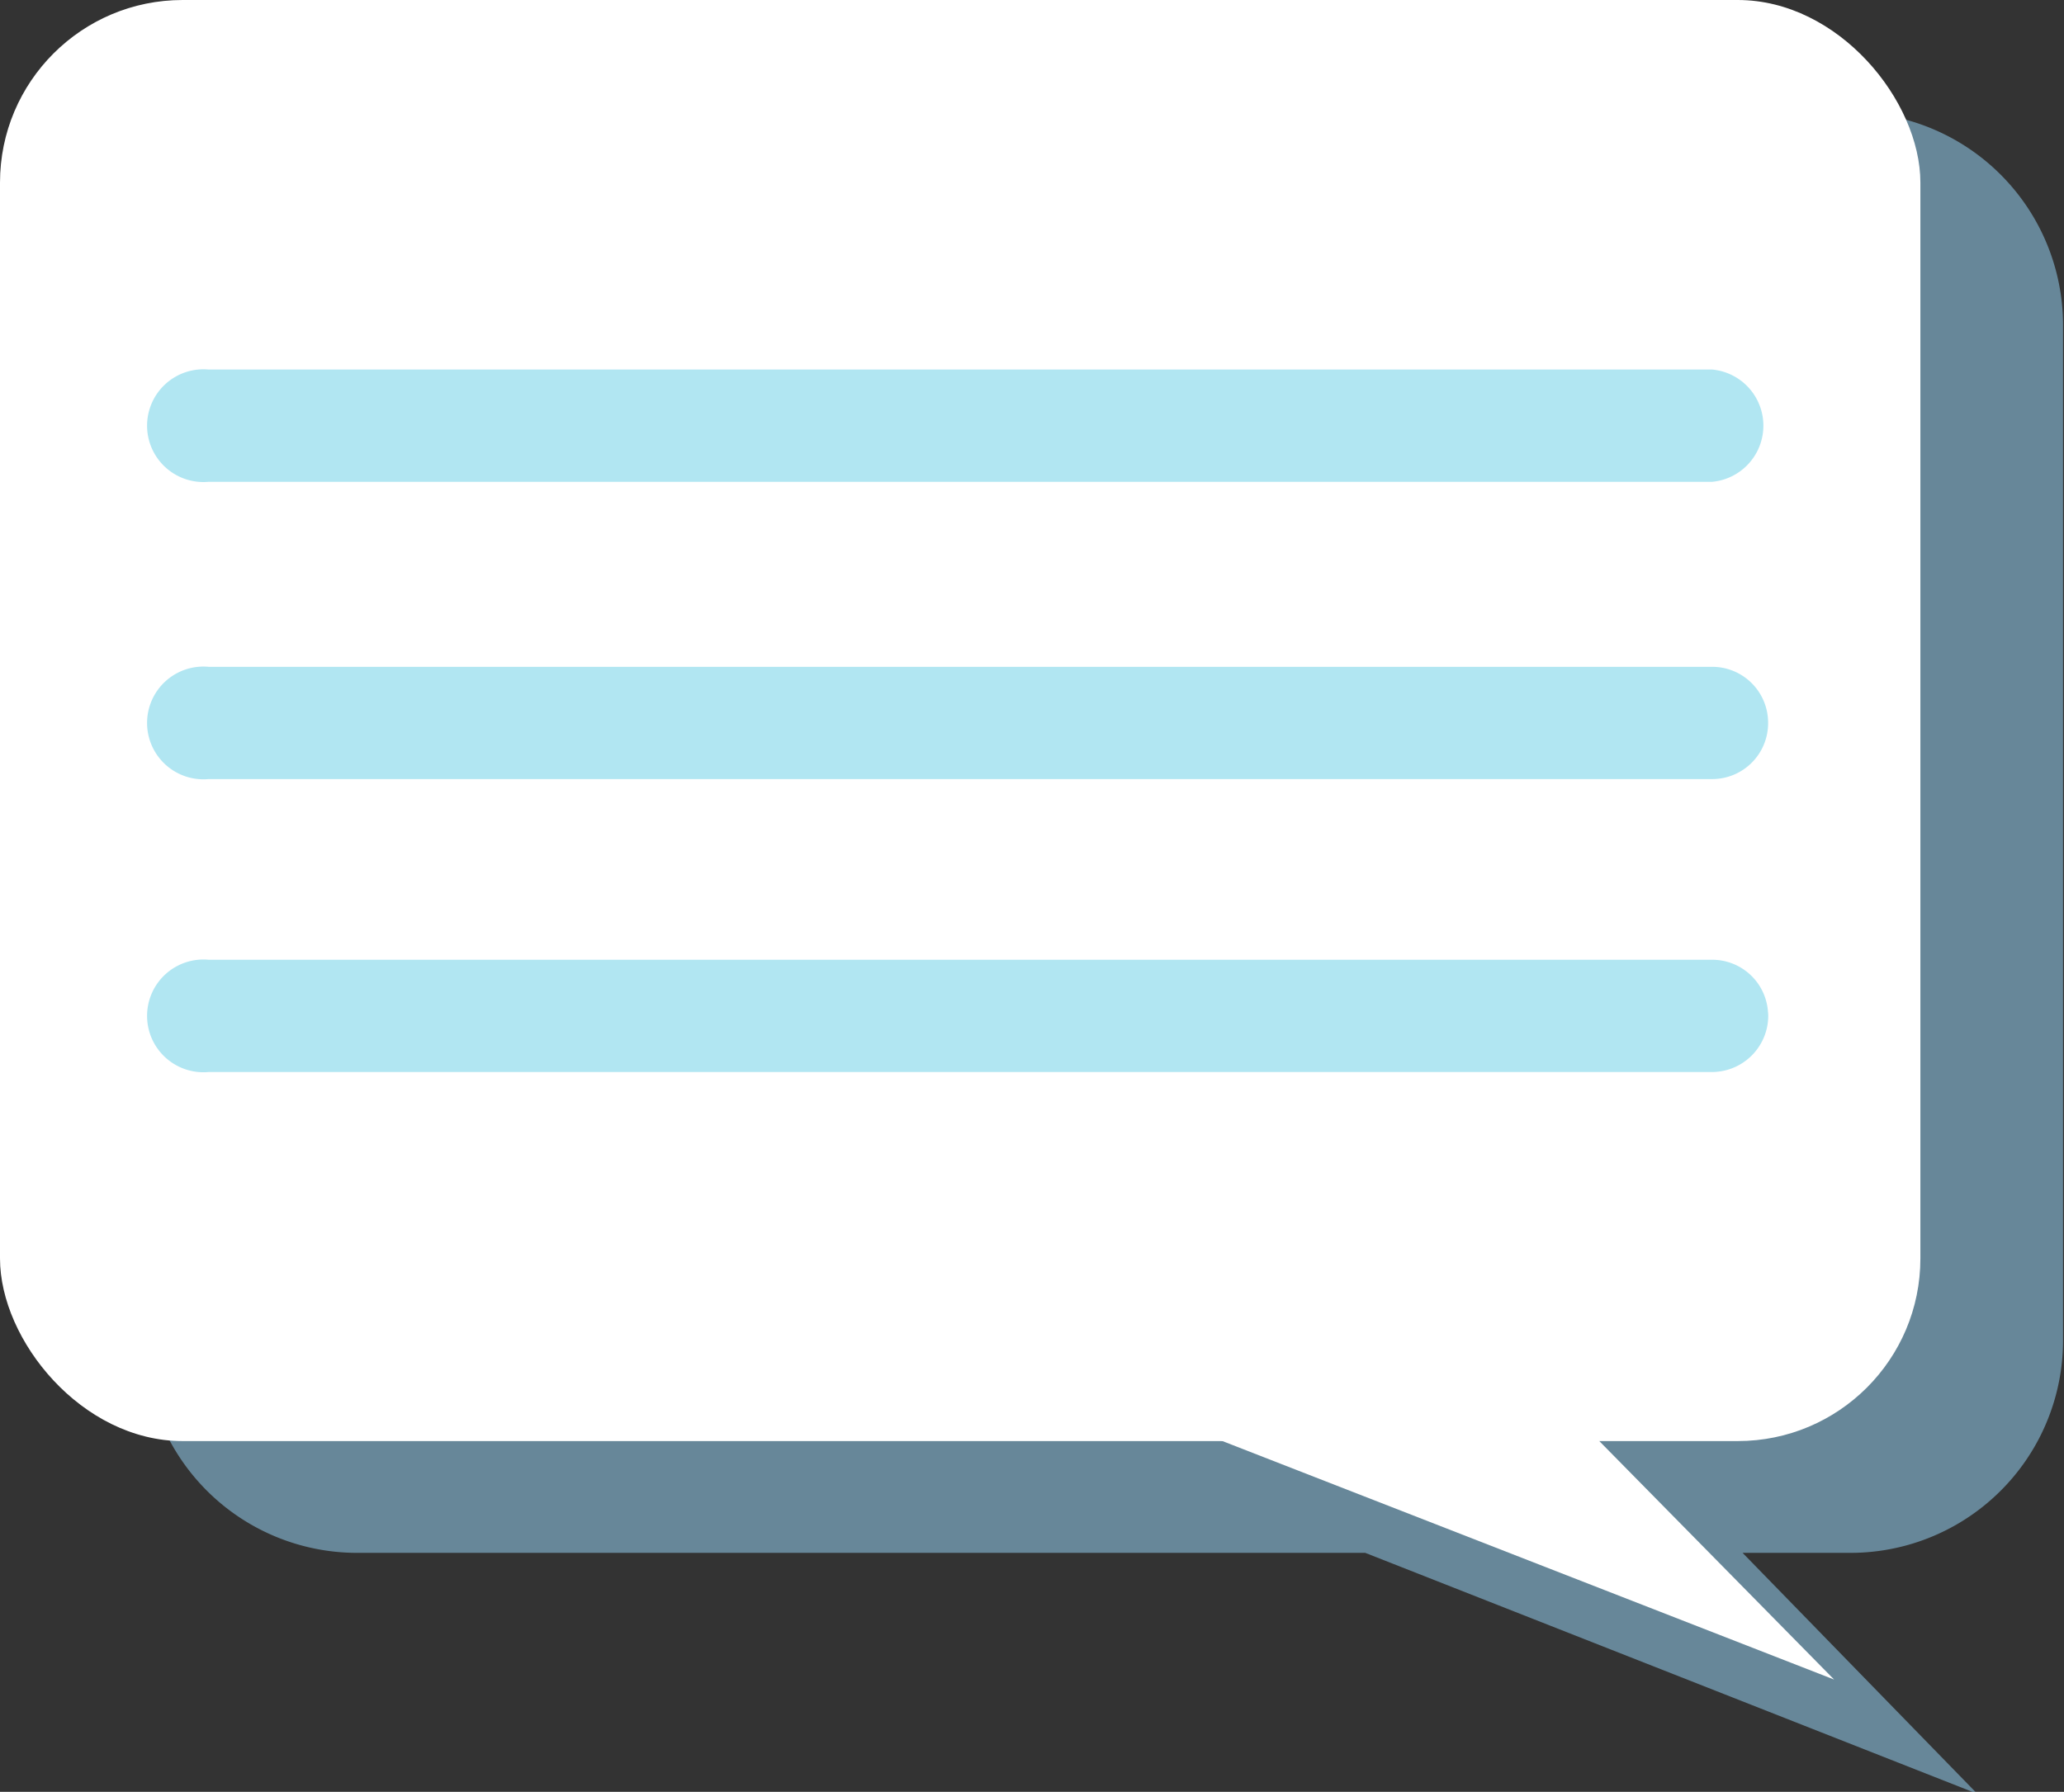 <svg xmlns="http://www.w3.org/2000/svg" viewBox="0 0 42.83 37.19"><rect x="0" y="0" width="42.83" height="37.19" fill="#333333" stroke="none"/><defs><style>.cls-1{isolation:isolate;}.cls-2{fill:#9cdcff;opacity:0.5;mix-blend-mode:multiply;}.cls-3{fill:#fff;}.cls-4{fill:#b1e6f2;}</style></defs><title>Element 10</title><g class="cls-1"><g id="Ebene_2" data-name="Ebene 2"><g id="OBJECT"><path class="cls-2" d="M7.39,2.33h31a4.42,4.42,0,0,1,4.42,4.42V27.82a4.41,4.41,0,0,1-4.42,4.41H36.16l4.87,5-12.7-5H7.39A4.41,4.41,0,0,1,3,27.82V6.75A4.42,4.42,0,0,1,7.39,2.33Z"/><rect class="cls-3" width="39.85" height="29.91" rx="3.79" transform="translate(39.85 29.91) rotate(180)"/><polyline class="cls-3" points="31.71 28.41 38.06 34.86 21.52 28.41"/><path class="cls-4" d="M35.53,10H4.33a1.17,1.17,0,1,1,0-2.33h31.2a1.17,1.17,0,0,1,0,2.33ZM36.69,15a1.16,1.16,0,0,0-1.16-1.16H4.33a1.17,1.17,0,1,0,0,2.33h31.2A1.16,1.16,0,0,0,36.69,15Zm0,6.08a1.16,1.16,0,0,0-1.16-1.16H4.33a1.17,1.17,0,1,0,0,2.33h31.2A1.17,1.17,0,0,0,36.69,21Z"/></g></g></g></svg>